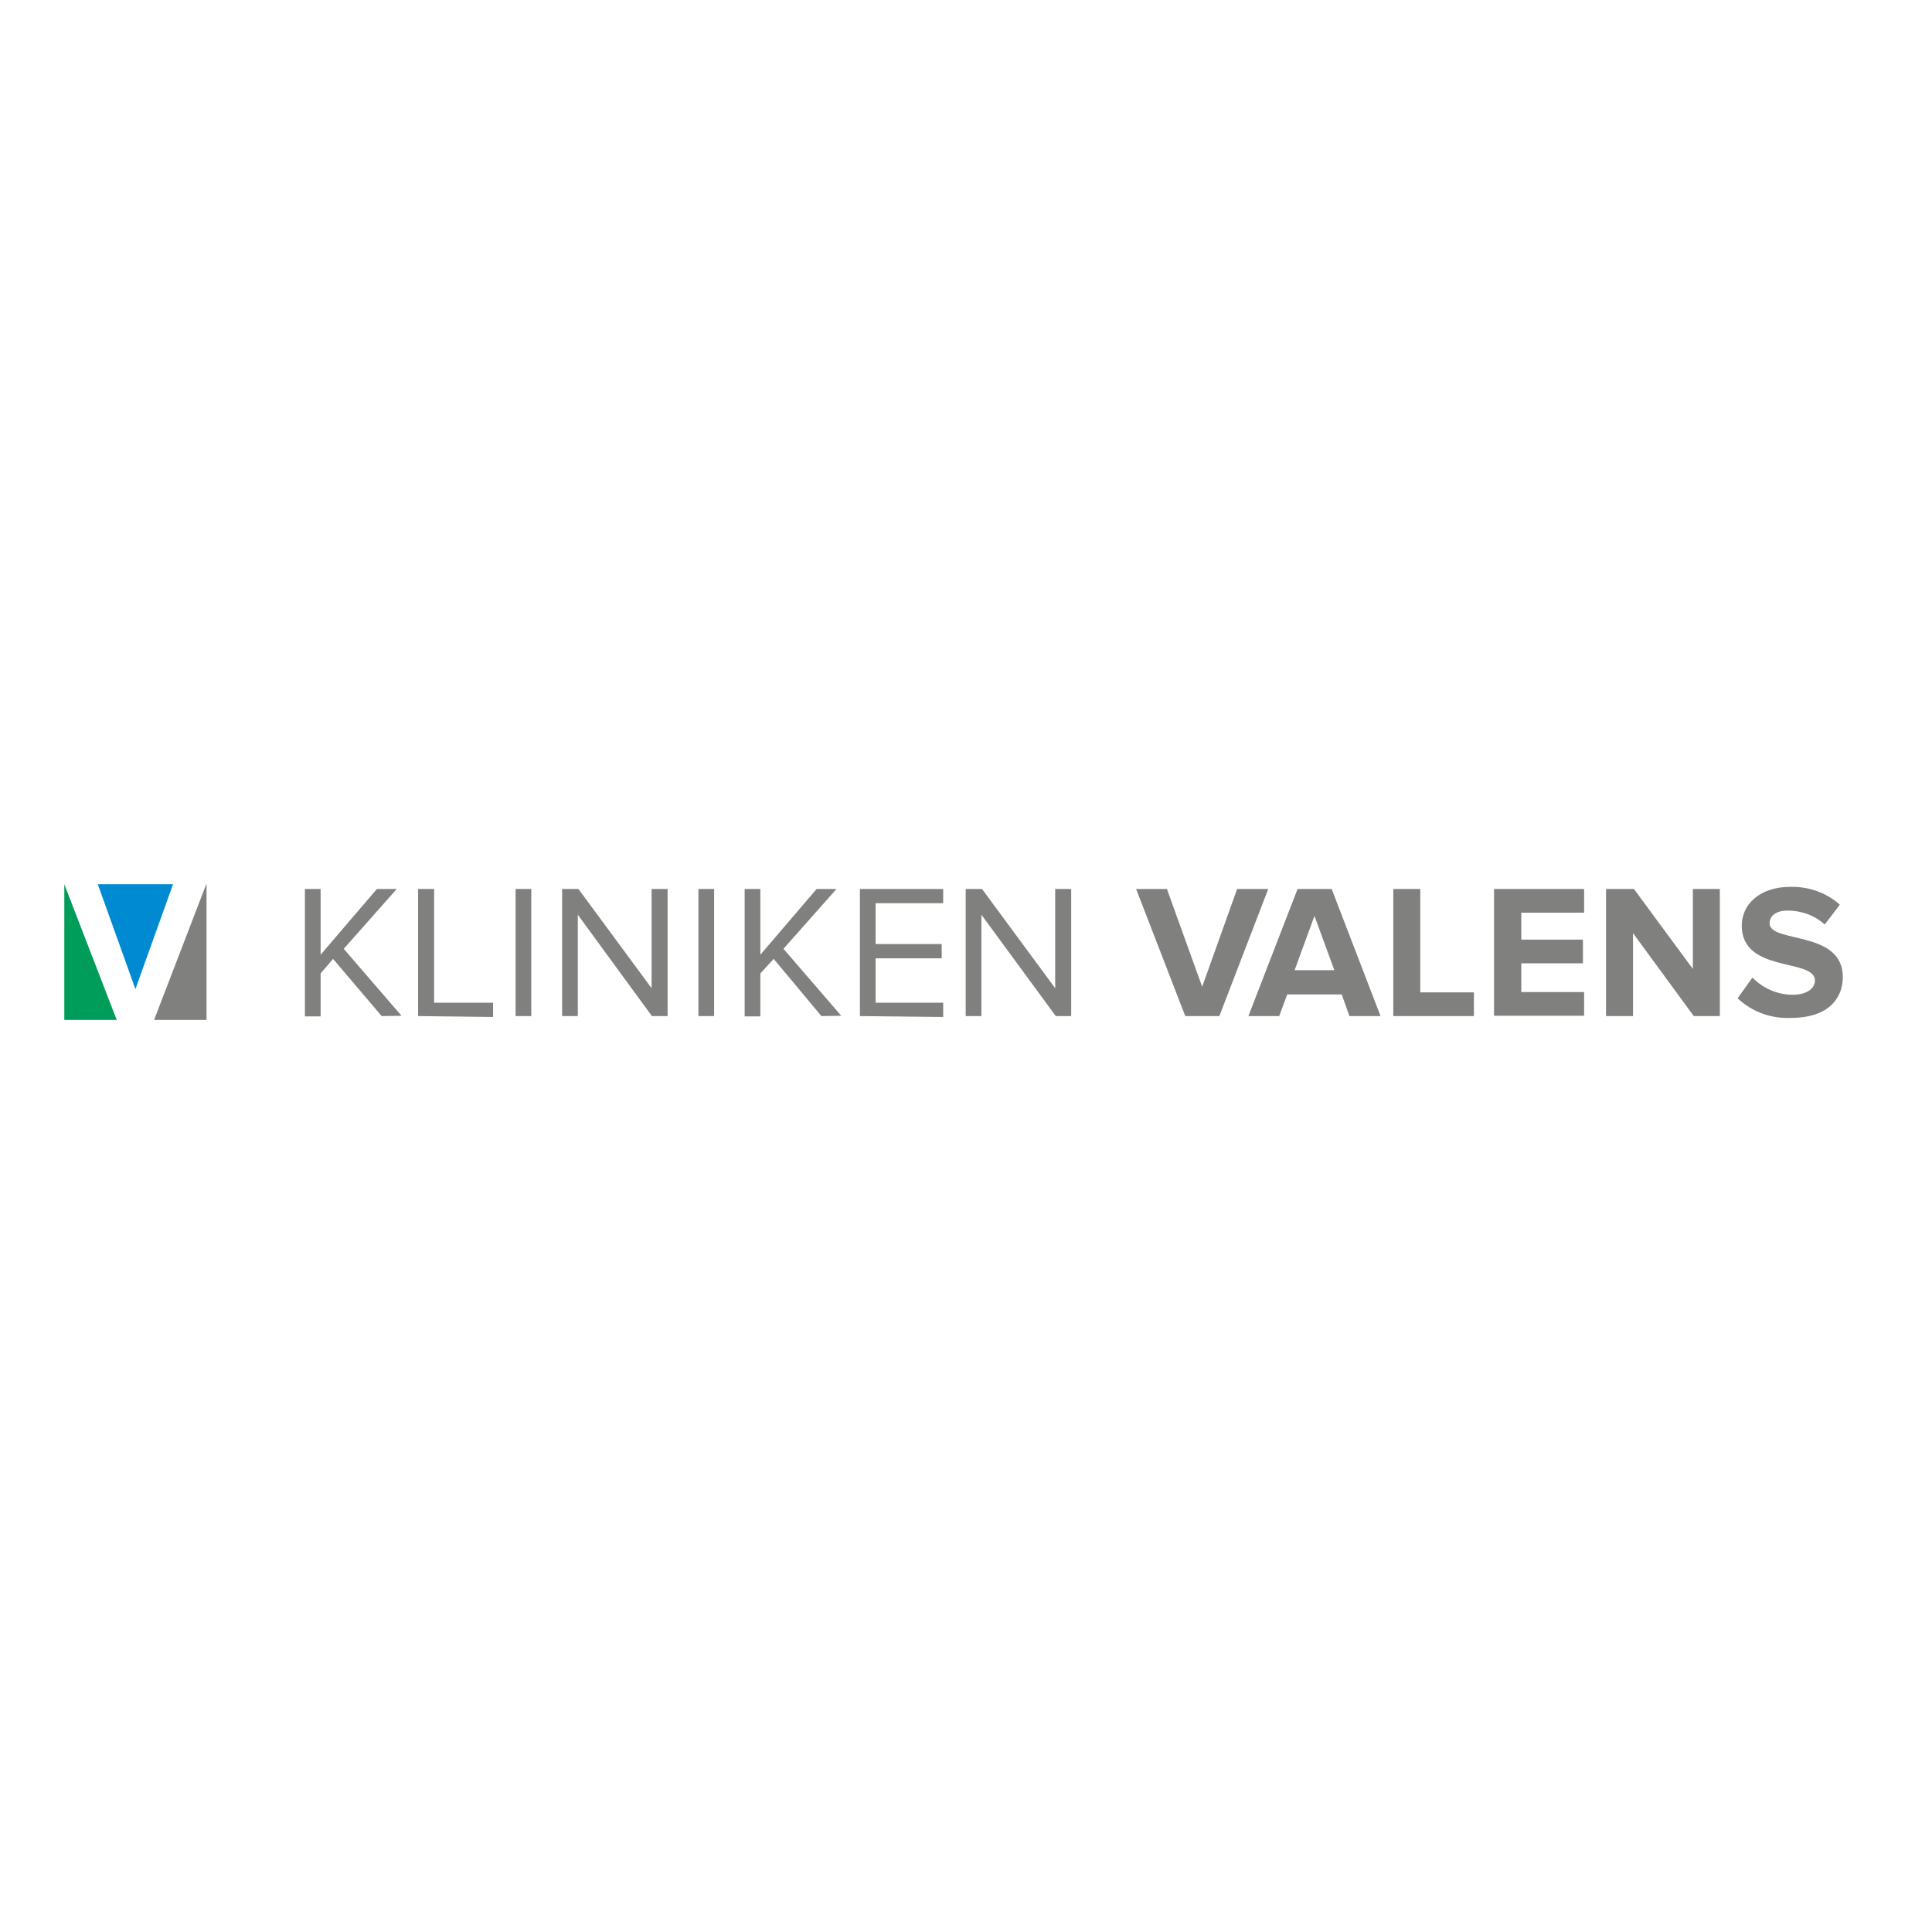 <?xml version="1.0" encoding="utf-8"?>
<!-- Generator: Adobe Illustrator 19.0.0, SVG Export Plug-In . SVG Version: 6.00 Build 0)  -->
<svg version="1.1" id="layer" xmlns="http://www.w3.org/2000/svg" xmlns:xlink="http://www.w3.org/1999/xlink" x="0px" y="0px"
	 viewBox="-153 -46 652 652" style="enable-background:new -153 -46 652 652;" xml:space="preserve">
<style type="text/css">
	.st0{fill:#80807F;}
	.st1{fill:#008AD1;}
	.st2{fill:#009C5A;}
</style>
<g id="Ebene_2">
	<g id="Ebene_1-2">
		<path class="st0" d="M-24.2,296.9l-16.4-19.3l-4.2,4.9V297h-5.3v-43h5.3v22.2l19-22.2h6.7L-37,274.2l19.5,22.6L-24.2,296.9z"/>
		<path class="st0" d="M-11.9,296.9V254h5.4v38.4h19.9v4.8L-11.9,296.9z"/>
		<path class="st0" d="M21,296.9V254h5.3v42.9H21z"/>
		<path class="st0" d="M67,296.9L42,262.7v34.2h-5.3V254h5.5l24.7,33.5V254h5.4v42.9H67z"/>
		<path class="st0" d="M82.7,296.9V254H88v42.9H82.7z"/>
		<path class="st0" d="M124.2,296.9l-16.1-19.3l-4.5,4.9V297h-5.3v-43h5.3v22.2l19-22.2h6.7l-17.9,20.2l19.5,22.6L124.2,296.9z"/>
		<path class="st0" d="M137.2,296.9V254h28.1v4.8h-22.8v13.8h22.3v4.8h-22.3v15h22.8v4.8L137.2,296.9z"/>
		<path class="st0" d="M203.3,296.9l-25.1-34.2v34.2h-5.3V254h5.5l24.7,33.5V254h5.4v42.9H203.3z"/>
		<path class="st0" d="M247,296.9L230.4,254h10.4l11.9,33l11.8-33H275l-16.5,42.9H247z"/>
		<path class="st0" d="M302.4,296.9l-2.6-7.3h-18.4l-2.7,7.3h-10.4l16.6-42.9h11.5l16.5,42.9H302.4z M290.6,263.1l-6.7,18.3h13.4
			L290.6,263.1z"/>
		<path class="st0" d="M317.2,296.9V254h9.1v34.9h18.1v8H317.2z"/>
		<path class="st0" d="M351.2,296.9V254h30.4v8h-21.2v9.1h20.8v8h-20.8v9.7h21.2v8H351.2z"/>
		<path class="st0" d="M418.6,296.9l-20.5-28v28H389V254h9.4l19.9,27v-27h9.1v42.9H418.6z"/>
		<path class="st0" d="M433.4,290.9l5-7c3.6,3.7,8.5,5.8,13.6,5.8c5,0,7.5-2.3,7.5-4.8c0-7.6-24.7-2.4-24.7-18.5
			c0-7.3,6.2-13.1,16.3-13.1c6.1-0.2,12.2,1.9,16.8,6l-5.1,6.7c-3.4-3.1-7.9-4.7-12.5-4.7c-3.9,0-6.1,1.7-6.1,4.3
			c0,6.8,24.7,2.2,24.7,18.1c0,7.8-5.6,13.8-17.2,13.8C444.8,297.9,438.3,295.5,433.4,290.9z"/>
		<polygon class="st0" points="-101,298.2 -83.3,298.2 -83.3,252.4 -83.4,252.4 		"/>
		<polygon class="st1" points="-94.6,252.4 -120,252.4 -107.3,287.8 		"/>
		<polyline class="st2" points="-131.3,252.4 -131.3,252.4 -131.3,298.2 -113.6,298.2 -131.3,252.4 		"/>
	</g>
</g>
</svg>
